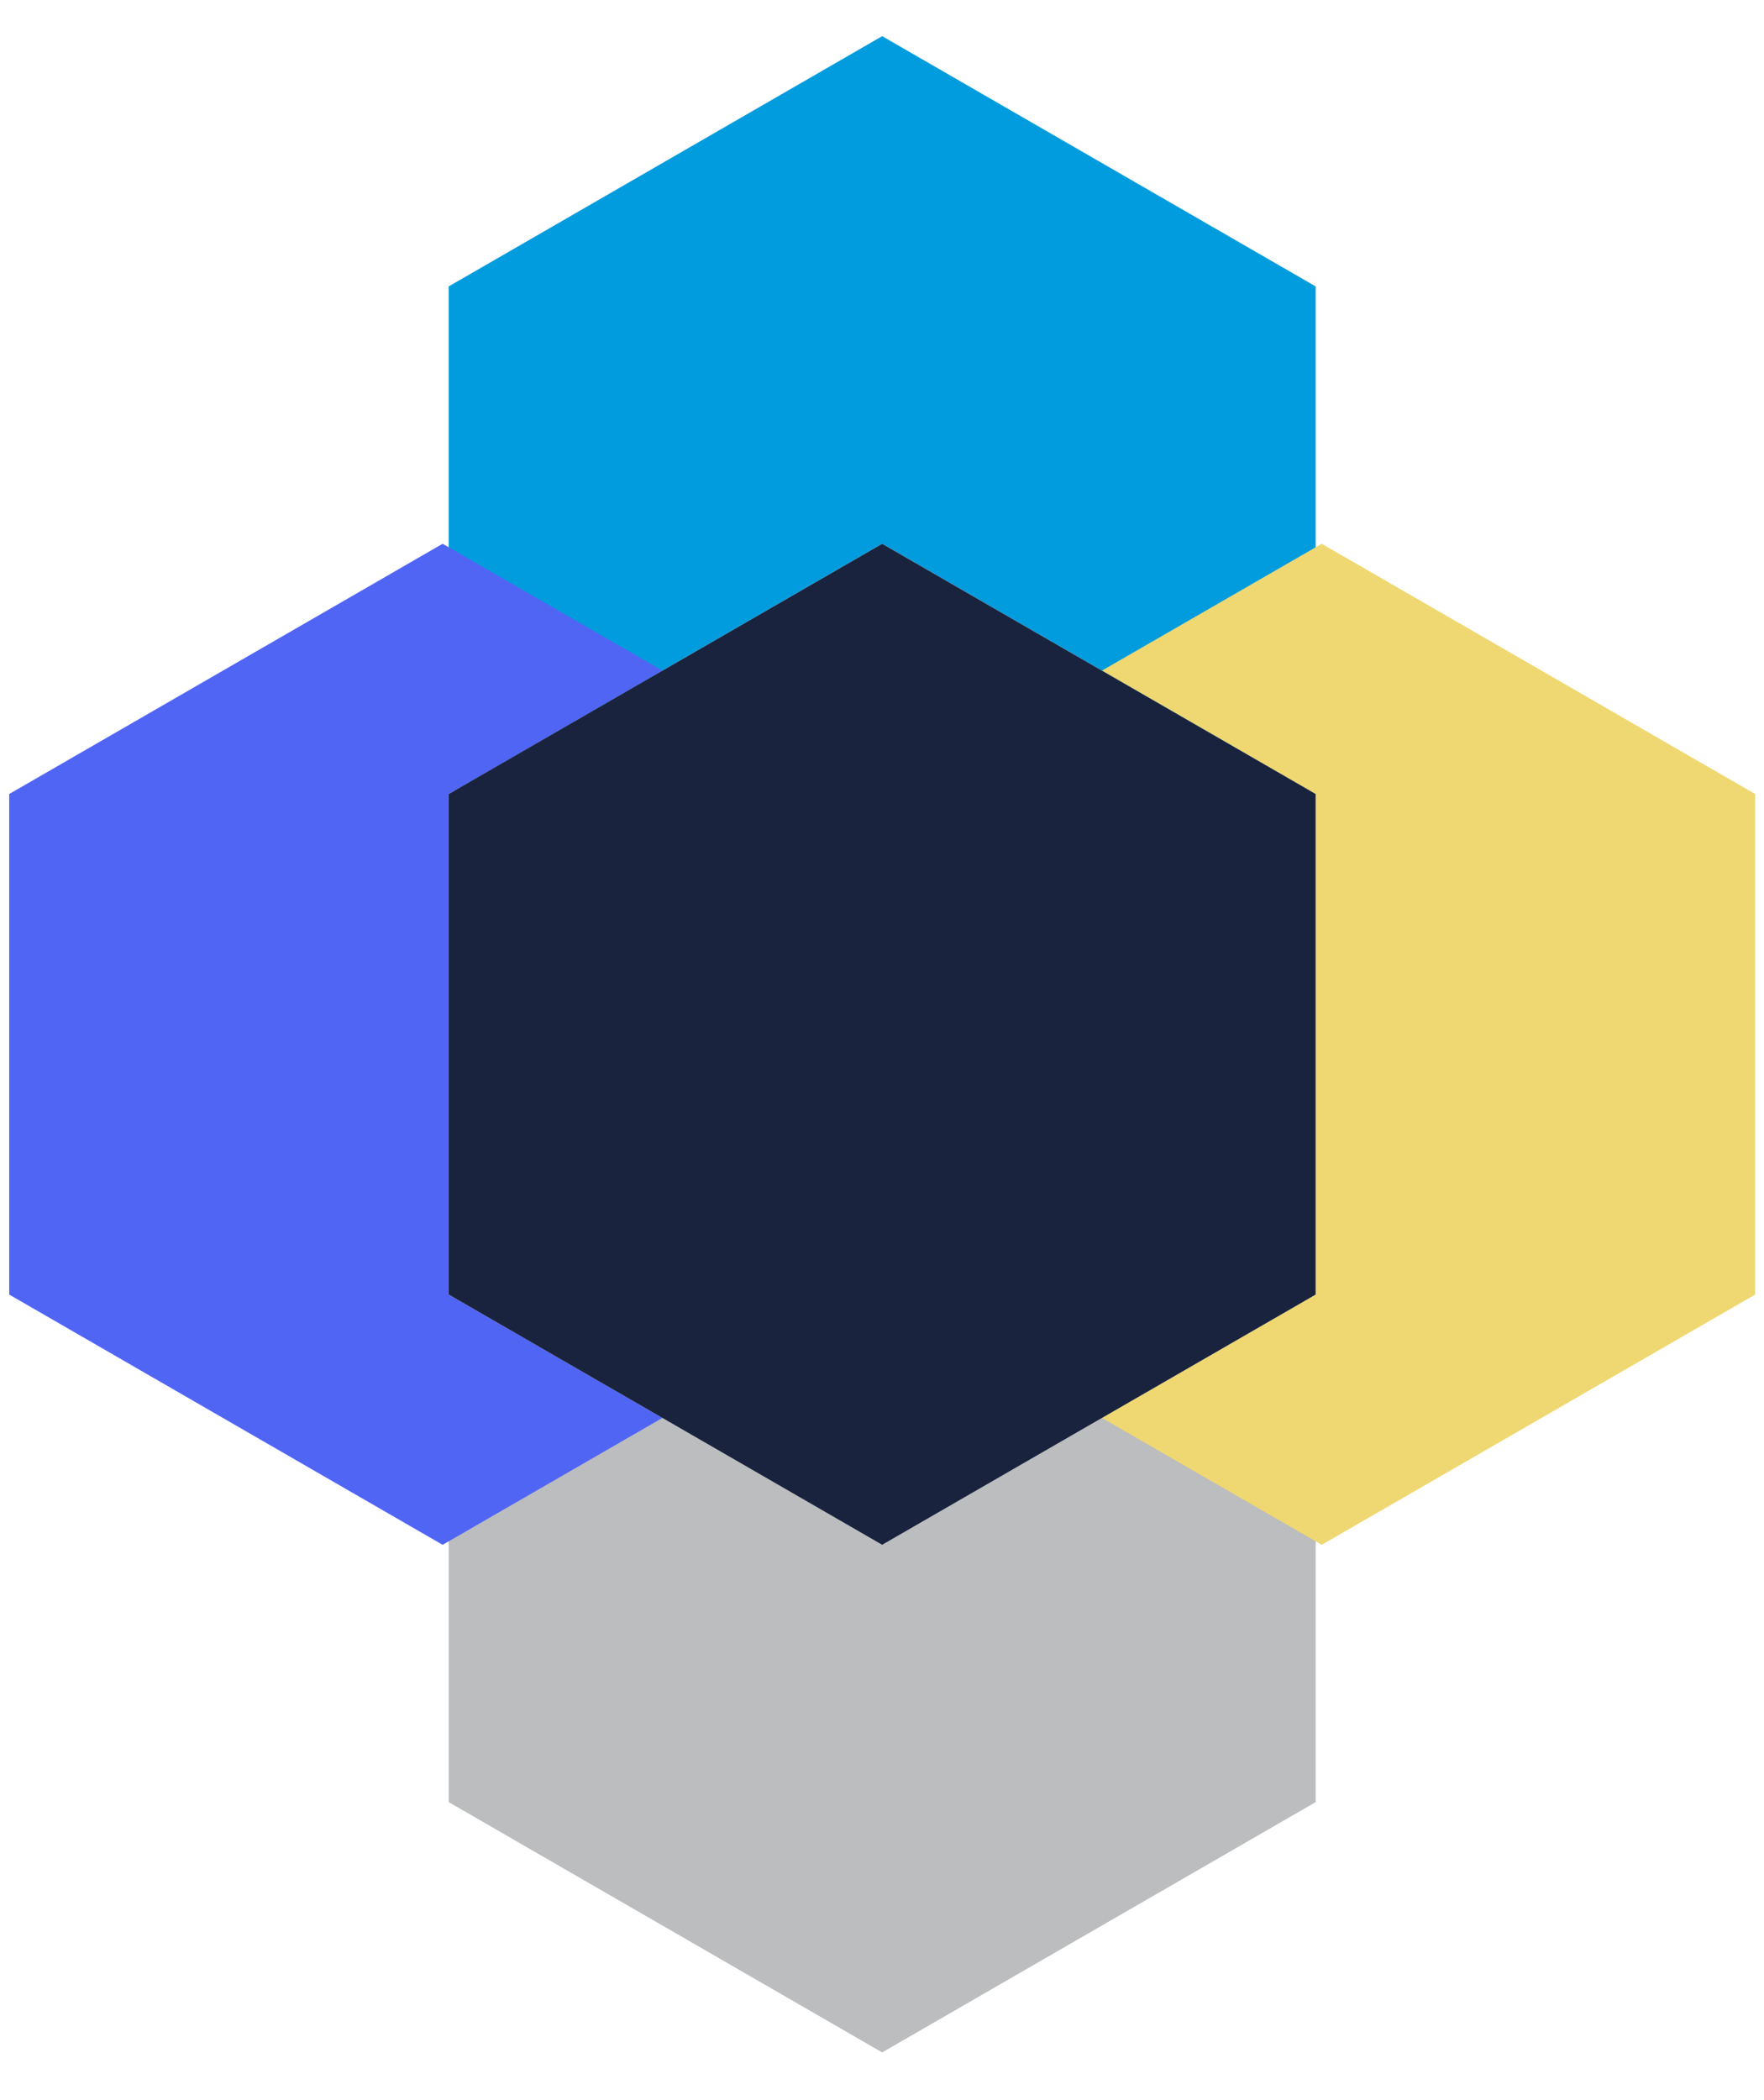 <svg width="42" height="50" viewBox="0 0 42 50" fill="none" xmlns="http://www.w3.org/2000/svg">
<path d="M21.004 0.861L10.684 6.819V18.737L10.828 18.82L21.004 12.945L31.18 18.82L31.325 18.737V6.819L21.004 0.861Z" fill="#009CDE"/>
<path d="M21.004 36.779L10.828 30.904L10.684 30.988V42.905L21.004 48.864L31.325 42.905V30.988L31.18 30.904L21.004 36.779Z" fill="#BBBDBE"/>
<path d="M31.47 12.946L26.237 15.966L31.325 18.904V30.821L26.237 33.758L31.47 36.779L41.79 30.821V18.904L31.47 12.946Z" fill="#EFD872"/>
<path d="M10.684 30.821V18.904L15.771 15.966L10.539 12.946L0.219 18.904V30.821L10.539 36.779L15.771 33.758L10.684 30.821Z" fill="#5165F5"/>
<path d="M10.684 30.821V18.904L21.004 12.946L31.325 18.904V30.821L21.004 36.779L10.684 30.821Z" fill="#19233E"/>
</svg>
